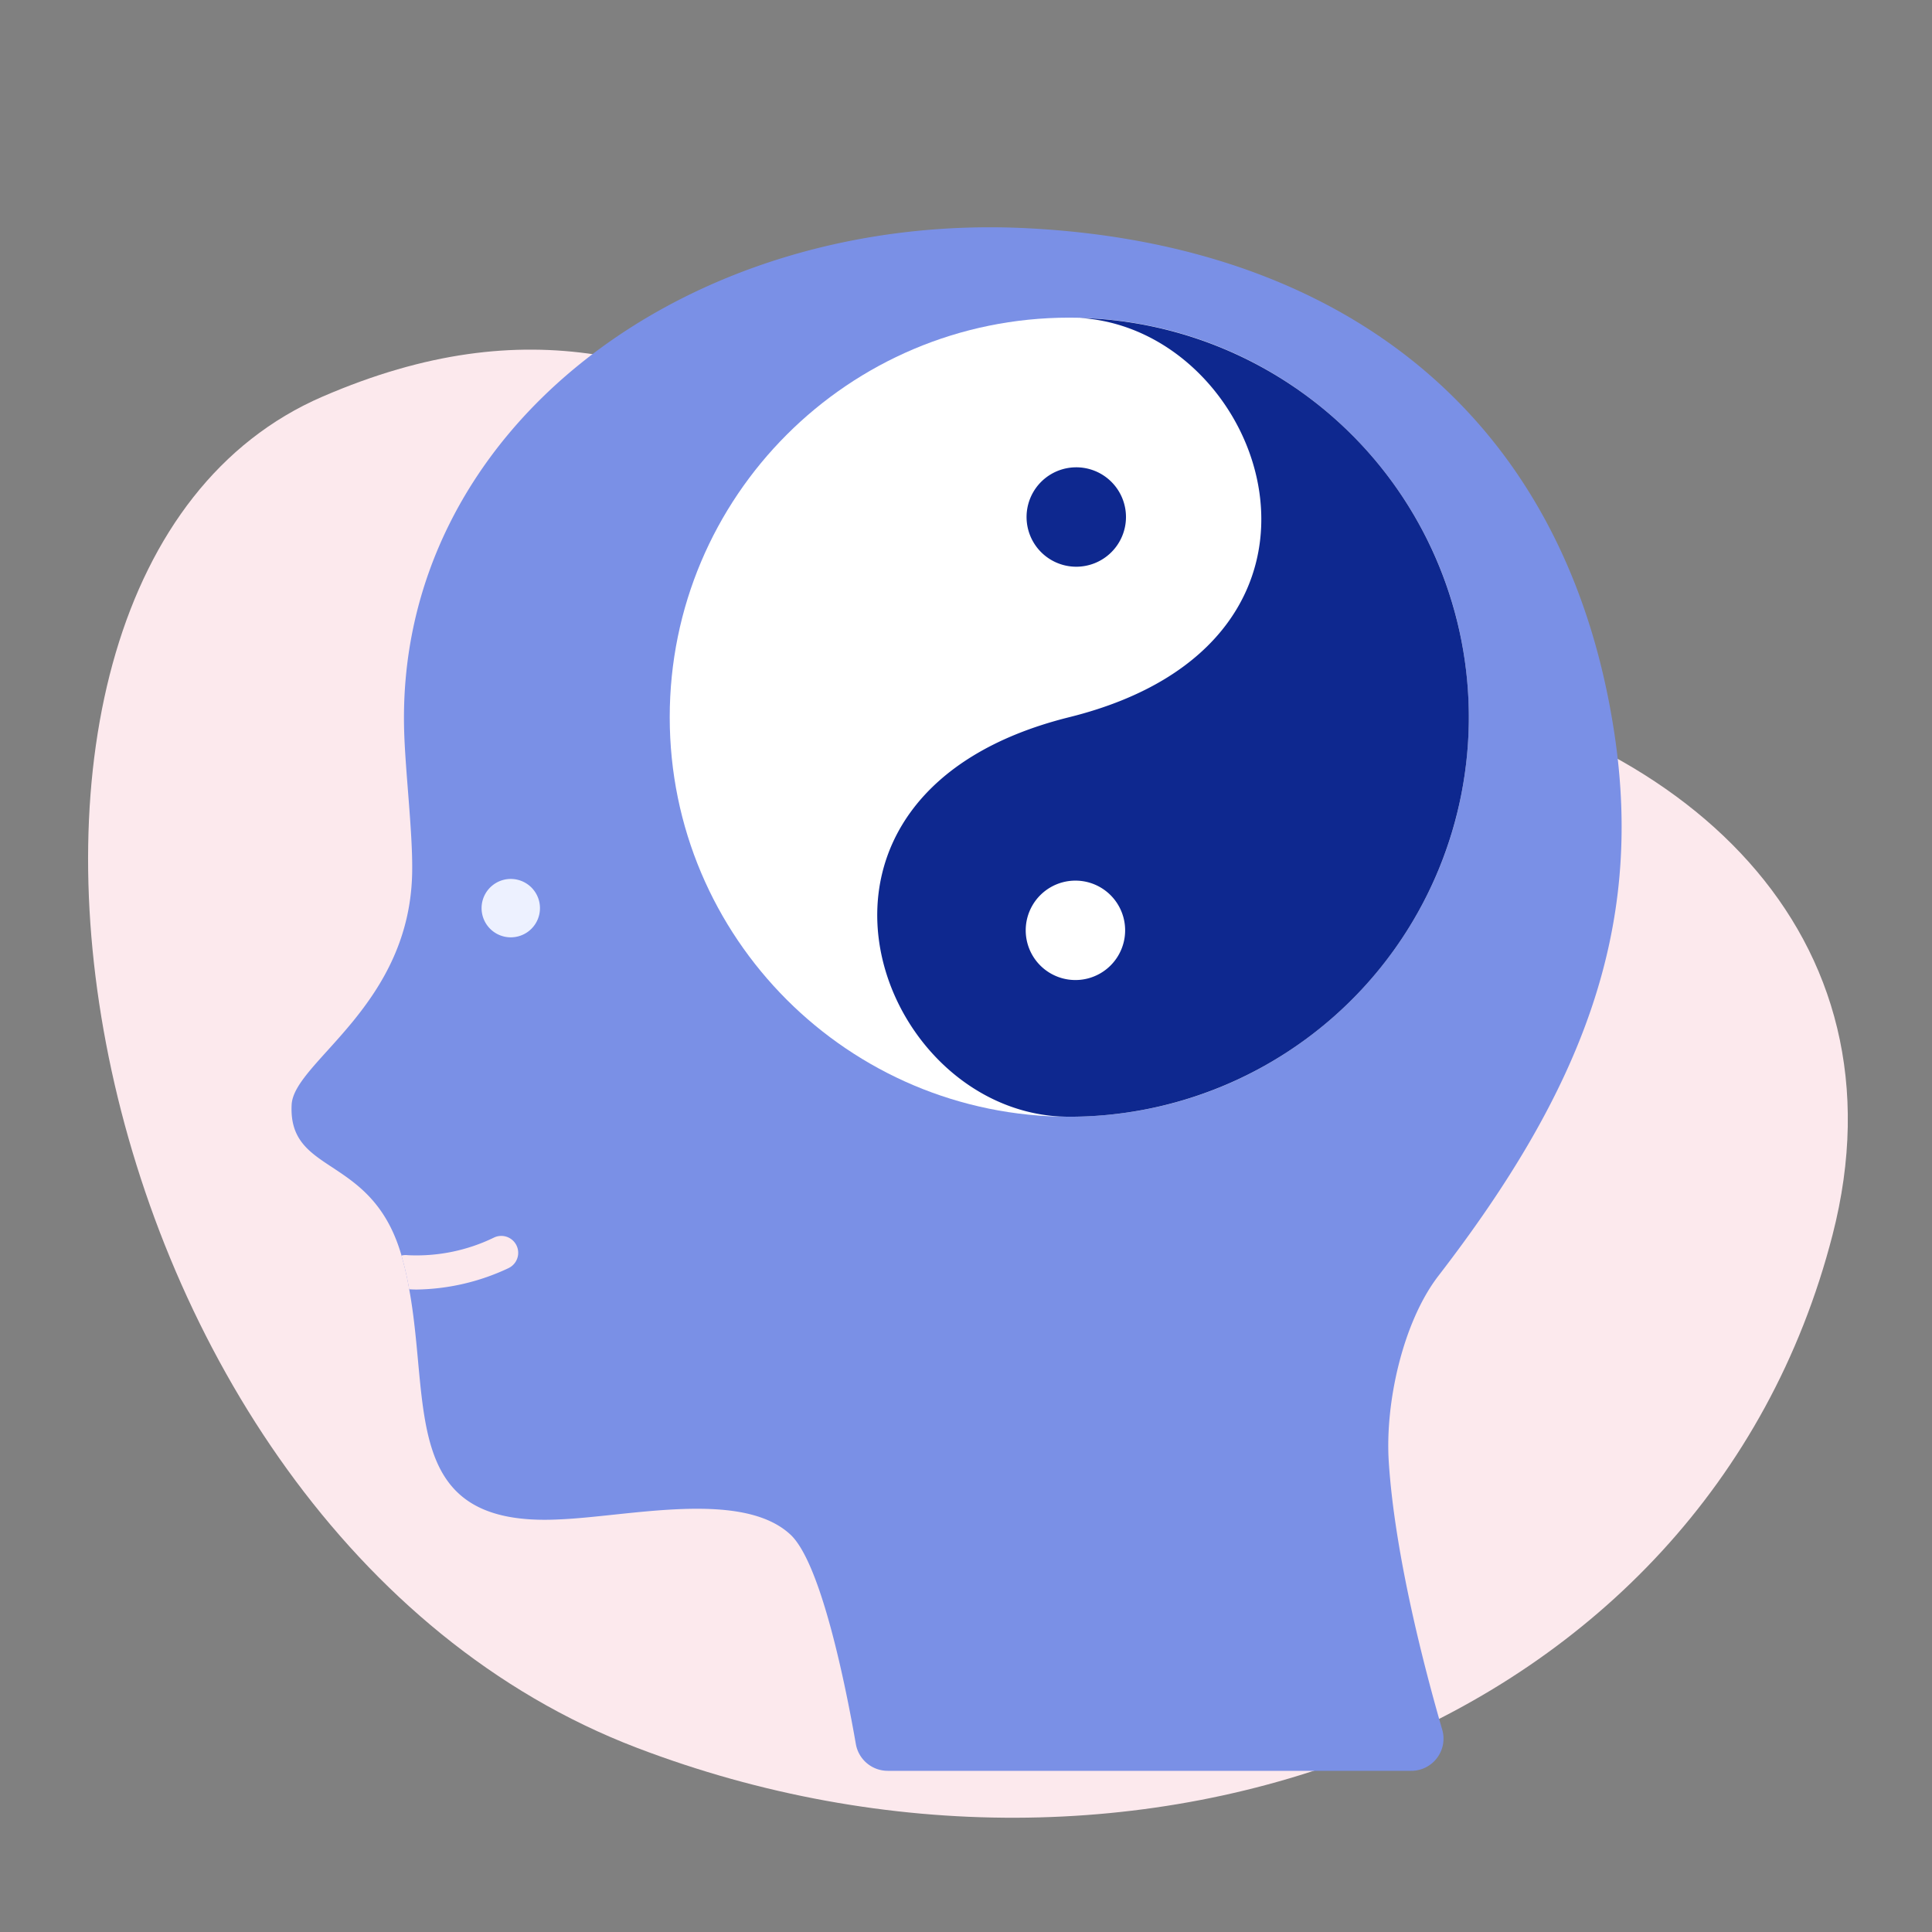 <svg width="136" height="136" fill="none" xmlns="http://www.w3.org/2000/svg"><rect width="100%" height="100%" fill="#808080" stroke="none"/><path d="M22.703 27.92c29.221-12.638 40.65 14.65 73.994 19.806 21.892 3.385 37.744 18.07 32.3 39.211-8.994 34.936-49.105 49.49-84.163 36.097C4.422 107.596-6.518 40.557 22.703 27.919z" fill="#FCE9ED"/><path d="M101.523 121.758a2.255 2.255 0 01-.366 1.992 2.262 2.262 0 01-1.813.904h-36.86a2.278 2.278 0 01-2.236-1.874c-.68-3.908-2.428-12.729-4.607-14.755-3.412-3.173-11.372-1.271-16.265-1.07-11.172.573-9.05-7.885-10.57-16.2-.135-.8-.317-1.59-.545-2.37a.224.224 0 00-.019-.076c-2.083-7.1-7.97-5.533-7.712-10.55.162-3.049 8.467-6.996 8.486-16.59.02-2.705-.478-6.834-.564-9.643-.66-21.274 19.907-36.698 43.923-35.456 21.97 1.128 37.864 13.045 41.266 35.551 2.102 13.886-2.341 25.163-12.386 38.189-2.513 3.268-3.755 8.945-3.497 13.054.42 6.614 2.542 14.67 3.765 18.894z" fill="#7A90E6"/><path d="M35.955 65.982a2.055 2.055 0 100-4.11 2.055 2.055 0 000 4.11z" fill="#EDF1FF"/><path d="M75.268 78.61c15.533 0 28.125-12.591 28.125-28.124S90.801 22.36 75.268 22.36 47.144 34.953 47.144 50.486 59.735 78.61 75.268 78.61z" fill="#fff"/><path d="M103.395 50.484a28.116 28.116 0 01-8.237 19.888A28.124 28.124 0 0175.27 78.61c-.239 0-.468-.01-.707-.019-13.16-.764-20.891-22.735.707-28.106 21.598-5.37 13.867-27.342.707-28.106a28.114 28.114 0 0127.418 28.106z" fill="#0E288F"/><path d="M35.782 89.275a15.677 15.677 0 01-6.444 1.5c-.21 0-.392-.01-.536-.019-.134-.8-.316-1.591-.544-2.37.146-.038.299-.048.449-.029a12.474 12.474 0 006.088-1.251 1.19 1.19 0 11.984 2.169h.003z" fill="#FCE9ED"/><path d="M75.703 39.893a3.499 3.499 0 100-6.997 3.499 3.499 0 000 6.997z" fill="#0E288F"/><path d="M75.703 68.988a3.499 3.499 0 100-6.998 3.499 3.499 0 000 6.998z" fill="#fff"/></svg>
